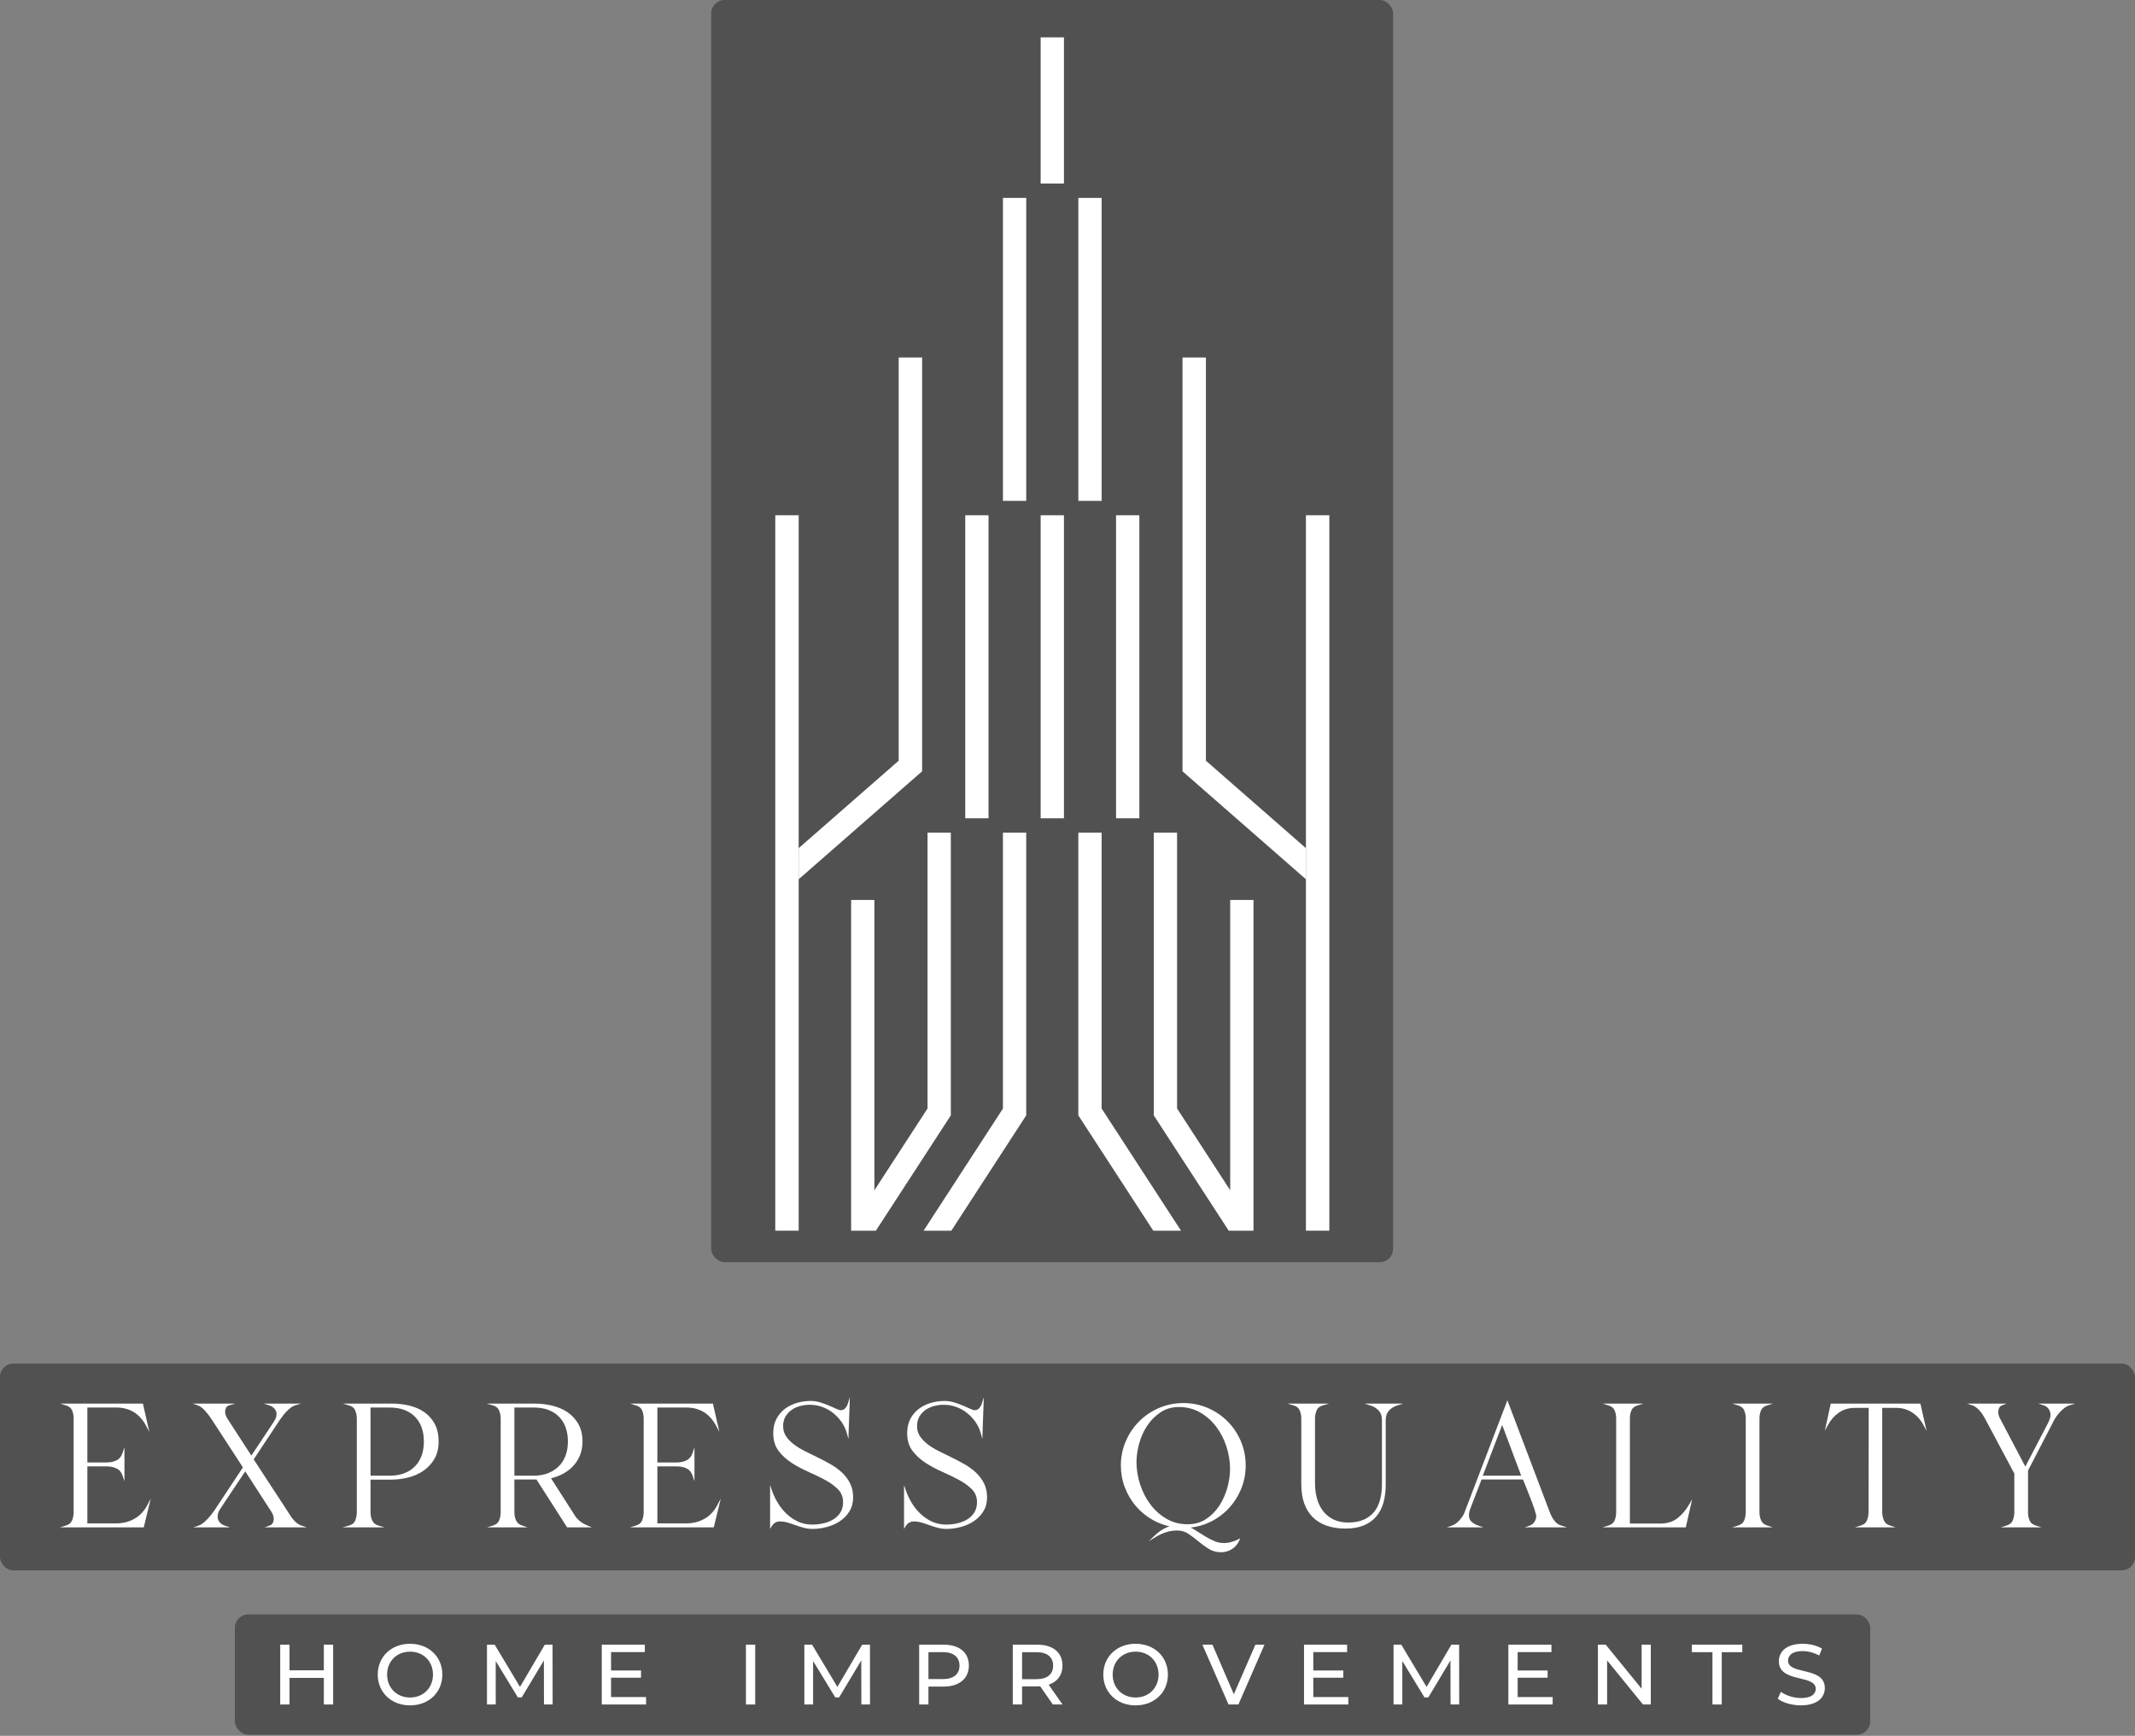 <svg width="1600" height="1301" viewBox="0 0 1600 1301" fill="none" xmlns="http://www.w3.org/2000/svg">
<rect x="0" y="0" width="1600" height="1301" fill="#808080" stroke="none"/>
<rect opacity="0.37" x="176" y="1210" width="1225.56" height="90.16" rx="10" fill="black"/>
<rect opacity="0.37" x="533" width="511" height="946" rx="10" fill="black"/>
<rect opacity="0.37" y="1022" width="1600" height="155" rx="10" fill="black"/>
<path d="M216.957 1232.67H210V1277.5H216.957V1257.57H242.695V1277.5H249.648V1232.67H242.695V1251.88H216.957V1232.67Z" fill="white"/>
<path d="M307.296 1272.27C297.337 1272.27 290.107 1265.04 290.107 1255.08C290.107 1245.13 297.337 1237.9 307.296 1237.9C317.251 1237.9 324.48 1245.13 324.48 1255.08C324.48 1265.04 317.251 1272.27 307.296 1272.27ZM307.296 1232C293.268 1232 283.087 1241.71 283.087 1255.08C283.087 1268.46 293.268 1278.16 307.296 1278.16C321.323 1278.16 331.501 1268.46 331.501 1255.08C331.501 1241.71 321.323 1232 307.296 1232Z" fill="white"/>
<path d="M408.303 1232.67L389.688 1264.31L370.731 1232.67H364.943V1277.5H371.499V1244.91L388.093 1272.18H390.997L407.592 1244.48L407.663 1277.5H414.156L414.089 1232.67H408.303Z" fill="white"/>
<path d="M457.935 1257.43H480.393V1252.01H457.935V1238.23H483.252V1232.67H450.981V1277.5H484.181V1271.94H457.935V1257.43Z" fill="white"/>
<path d="M559.009 1277.5H565.967V1232.67H559.009V1277.5Z" fill="white"/>
<path d="M646.156 1232.67L627.543 1264.31L608.584 1232.67H602.797V1277.5H609.352V1244.91L625.948 1272.18H628.851L645.447 1244.48L645.517 1277.5H652.007L651.944 1232.67H646.156Z" fill="white"/>
<path d="M706.732 1258.45H695.789V1238.29H706.732C714.569 1238.29 719.067 1241.97 719.067 1248.37C719.067 1254.78 714.569 1258.45 706.732 1258.45ZM707.129 1232.67H688.832V1277.5H695.789V1264.08H707.129C718.825 1264.08 726.087 1258.06 726.087 1248.37C726.087 1238.54 719.004 1232.67 707.129 1232.67Z" fill="white"/>
<path d="M776.891 1258.52H765.949V1238.3H776.891C784.732 1238.3 789.229 1241.97 789.229 1248.38C789.229 1254.82 784.732 1258.52 776.891 1258.52ZM786.885 1262.28C792.923 1259.92 796.251 1254.99 796.251 1248.38C796.251 1238.54 789.163 1232.67 777.288 1232.67H758.996V1277.5H765.949V1263.94H777.288C777.855 1263.95 778.427 1263.95 778.993 1263.88L779.489 1263.83L789.024 1277.5H796.272L785.889 1262.67L786.885 1262.28Z" fill="white"/>
<path d="M851.037 1272.27C841.079 1272.27 833.853 1265.04 833.853 1255.08C833.853 1245.13 841.079 1237.9 851.037 1237.9C860.997 1237.9 868.227 1245.13 868.227 1255.08C868.227 1265.04 860.997 1272.27 851.037 1272.27ZM851.037 1232C837.009 1232 826.828 1241.71 826.828 1255.08C826.828 1268.46 837.009 1278.16 851.037 1278.16C865.065 1278.16 875.247 1268.46 875.247 1255.08C875.247 1241.71 865.065 1232 851.037 1232Z" fill="white"/>
<path d="M908.619 1232.67H901.089L920.685 1277.5H928.091L947.624 1232.67H940.823L924.652 1269.82L908.619 1232.67Z" fill="white"/>
<path d="M984.205 1257.43H1006.66V1252.01H984.205V1238.23H1009.52V1232.67H977.252V1277.5H1010.45V1271.94H984.205V1257.43Z" fill="white"/>
<path d="M1087.71 1232.67L1069.1 1264.31L1050.14 1232.67H1044.35V1277.5H1050.91V1244.91L1067.51 1272.18H1070.41L1087 1244.48L1087.07 1277.5H1093.56L1093.5 1232.67H1087.71Z" fill="white"/>
<path d="M1137.35 1257.43H1159.81V1252.01H1137.35V1238.23H1162.67V1232.67H1130.39V1277.5H1163.59V1271.94H1137.35V1257.43Z" fill="white"/>
<path d="M1197.5 1232.67V1277.5H1204.39V1244.48L1231.28 1277.5H1237.14V1232.67H1230.25V1265.69L1203.36 1232.67H1197.5Z" fill="white"/>
<path d="M1283.34 1277.5H1290.29V1238.3H1305.71V1232.67H1267.92V1238.3H1283.34V1277.5Z" fill="white"/>
<path d="M1351.64 1252.37C1345.65 1250.94 1339.99 1249.6 1339.99 1244.65C1339.99 1242.5 1341.06 1237.5 1350.93 1237.5C1355.04 1237.5 1359.41 1238.67 1363.34 1240.79L1365.44 1235.62C1361.65 1233.35 1356.32 1232 1351 1232C1337.8 1232 1333.1 1238.74 1333.1 1245.05C1333.1 1254.19 1341.58 1256.21 1349.06 1258C1355.07 1259.43 1360.74 1260.78 1360.74 1265.78C1360.74 1267.85 1359.66 1272.67 1349.6 1272.67C1344.36 1272.67 1338.6 1270.87 1334.59 1268.02L1332.29 1273.18C1336.13 1276.18 1342.98 1278.16 1349.6 1278.16C1362.85 1278.16 1367.56 1271.46 1367.56 1265.19C1367.56 1256.15 1359.1 1254.14 1351.64 1252.37Z" fill="white"/>
<path d="M100.703 1138.34C96.653 1140.62 92.066 1141.77 87.082 1141.77H65.463V1099.06H80.16C82.826 1099.06 85.269 1099.58 87.426 1100.62C89.534 1101.63 90.994 1103.44 91.896 1106.15L93.263 1110.24V1084.78L91.896 1088.87C91.003 1091.54 89.498 1093.43 87.417 1094.47C85.26 1095.54 82.821 1096.09 80.16 1096.09H65.463V1054.94H87.212C97.153 1054.94 104.629 1059.52 109.434 1068.53L111.895 1073.15L107.09 1051.97H45L49.412 1053.34C51.752 1054.07 53.253 1055.26 54.003 1057C54.789 1058.81 55.187 1060.88 55.187 1063.11V1133.34C55.187 1135.58 54.785 1137.69 53.999 1139.59C53.248 1141.41 51.748 1142.64 49.412 1143.37L45 1144.74H107.732L112.984 1123.19L110.345 1128.18C107.982 1132.65 104.74 1136.06 100.703 1138.34Z" fill="white"/>
<path d="M222.969 1141.91C222.059 1141.25 221.192 1140.46 220.401 1139.58C219.603 1138.7 218.852 1137.76 218.173 1136.79C217.485 1135.8 216.887 1134.88 216.36 1134L190.115 1093.79L209.555 1064.44C210.247 1063.49 211.028 1062.42 211.899 1061.25C212.739 1060.11 213.685 1059 214.712 1057.93C215.731 1056.87 216.803 1055.9 217.896 1055.06C218.96 1054.24 220.027 1053.66 221.068 1053.35L225.533 1051.97H197.528L201.855 1053.34C203.377 1053.83 204.677 1054.66 205.723 1055.82C206.741 1056.96 207.241 1058.28 207.241 1059.85C207.241 1060.9 207.044 1061.88 206.643 1062.85C206.219 1063.86 205.709 1064.83 205.137 1065.73L188.368 1090.95L170.429 1063.28C169.933 1062.44 169.513 1061.56 169.183 1060.66C168.866 1059.78 168.705 1058.9 168.705 1058.03C168.705 1057.01 168.942 1056.02 169.41 1055.08C169.848 1054.21 170.558 1053.64 171.59 1053.35L176.413 1051.97H144.227L148.331 1053.34C149.283 1053.66 150.261 1054.23 151.239 1055.04C152.243 1055.88 153.226 1056.84 154.164 1057.9C155.089 1058.96 155.977 1060.06 156.799 1061.18C157.611 1062.3 158.326 1063.34 158.933 1064.28L182.04 1099.79L160.51 1132.28C159.907 1133.14 159.152 1134.16 158.246 1135.32C157.353 1136.47 156.357 1137.61 155.294 1138.72C154.227 1139.83 153.132 1140.82 152.043 1141.66C150.98 1142.47 149.948 1143.05 148.988 1143.37L144.888 1144.74H172.309L168.222 1143.37C166.784 1142.89 165.556 1142.04 164.556 1140.85C163.573 1139.66 163.091 1138.31 163.091 1136.73C163.091 1135.6 163.296 1134.5 163.698 1133.46C164.109 1132.38 164.649 1131.39 165.319 1130.46L183.787 1102.76L203.307 1132.93C204.531 1134.81 205.151 1136.66 205.151 1138.43C205.151 1139.52 204.892 1140.55 204.387 1141.49C203.9 1142.38 203.151 1143 202.092 1143.38L198.287 1144.74H229.879L225.783 1143.37C224.805 1143.05 223.859 1142.56 222.969 1141.91Z" fill="white"/>
<path d="M310.816 1099.17C306.273 1103.71 299.985 1106.01 292.121 1106.01H277.688V1054.95H292.121C300.071 1054.95 306.381 1057.22 310.883 1061.72C315.376 1066.22 317.657 1072.53 317.657 1080.47C317.657 1088.33 315.357 1094.62 310.816 1099.17ZM318.041 1058.43C314.812 1056.17 311.044 1054.51 306.841 1053.49C302.669 1052.49 298.244 1051.97 293.689 1051.97H256.855L261.651 1053.35C263.892 1053.99 265.371 1055.2 266.157 1057.06C266.988 1059.01 267.407 1061.09 267.407 1063.25V1133.33C267.407 1135.5 267.005 1137.6 266.219 1139.61C265.469 1141.5 263.977 1142.73 261.66 1143.36L256.667 1144.74H288.088L283.448 1143.37C281.283 1142.73 279.827 1141.53 278.992 1139.7C278.125 1137.8 277.688 1135.75 277.688 1133.6V1108.98H292.908C297.293 1108.98 301.652 1108.44 305.868 1107.39C310.111 1106.33 313.96 1104.63 317.319 1102.33C320.695 1100.02 323.468 1097.02 325.557 1093.42C327.656 1089.81 328.72 1085.45 328.72 1080.47C328.72 1075.34 327.745 1070.91 325.831 1067.29C323.915 1063.69 321.297 1060.71 318.041 1058.43Z" fill="white"/>
<path d="M400.061 1106.01H385.493V1054.94H400.061C408.011 1054.94 414.316 1057.22 418.819 1061.72C423.315 1066.22 425.597 1072.53 425.597 1080.47C425.597 1084.37 424.995 1087.93 423.811 1091.06C422.636 1094.17 420.912 1096.85 418.693 1099.03C416.469 1101.22 413.759 1102.94 410.641 1104.17C407.519 1105.39 403.96 1106.01 400.061 1106.01ZM435.003 1140.41C433.377 1139.2 432.011 1137.75 430.935 1136.09L412.941 1107.96C416.019 1107.25 418.948 1106.16 421.663 1104.72C424.677 1103.12 427.308 1101.15 429.483 1098.84C431.661 1096.53 433.399 1093.8 434.645 1090.72C435.891 1087.65 436.525 1084.2 436.525 1080.47C436.525 1075.33 435.484 1070.89 433.431 1067.27C431.385 1063.67 428.629 1060.7 425.249 1058.42C421.895 1056.17 418.019 1054.51 413.731 1053.49C409.471 1052.49 405.049 1051.97 400.584 1051.97H364.665L369.457 1053.35C371.703 1053.99 373.177 1055.19 373.968 1057C374.793 1058.91 375.217 1060.97 375.217 1063.12V1133.34C375.217 1135.58 374.816 1137.69 374.029 1139.6C373.275 1141.41 371.779 1142.64 369.443 1143.37L365.031 1144.74H395.376L391.277 1143.37C389.097 1142.65 387.633 1141.42 386.797 1139.63C385.931 1137.77 385.493 1135.74 385.493 1133.6V1108.85H402.027L424.999 1144.74H443.564L440.264 1143.39C438.415 1142.63 436.641 1141.63 435.003 1140.41Z" fill="white"/>
<path d="M527.889 1138.34C523.837 1140.62 519.256 1141.77 514.268 1141.77H492.648V1099.06H507.349C510.012 1099.06 512.455 1099.58 514.616 1100.62C516.72 1101.63 518.18 1103.44 519.083 1106.15L520.449 1110.24V1084.78L519.083 1088.87C518.188 1091.54 516.684 1093.43 514.603 1094.47C512.445 1095.54 510.008 1096.09 507.349 1096.09H492.648V1054.94H514.397C524.339 1054.94 531.815 1059.52 536.62 1068.53L539.08 1073.15L534.275 1051.97H472.185L476.597 1053.34C478.939 1054.07 480.439 1055.26 481.189 1057C481.975 1058.81 482.372 1060.88 482.372 1063.11V1133.34C482.372 1135.58 481.975 1137.69 481.184 1139.59C480.435 1141.41 478.933 1142.64 476.597 1143.37L472.185 1144.74H534.919L540.171 1123.19L537.531 1128.18C535.168 1132.65 531.925 1136.06 527.889 1138.34Z" fill="white"/>
<path d="M630.905 1103.58C628.435 1101.3 625.581 1099.22 622.42 1097.42C619.276 1095.63 616.011 1093.91 612.724 1092.31C609.416 1090.7 606.2 1089.11 603.073 1087.55C599.979 1086 597.211 1084.3 594.835 1082.46C592.463 1080.65 590.52 1078.61 589.047 1076.43C587.612 1074.3 586.885 1071.75 586.885 1068.86C586.885 1066.12 587.465 1063.74 588.613 1061.77C589.779 1059.78 591.311 1058.09 593.181 1056.77C595.063 1055.43 597.223 1054.44 599.608 1053.81C605.115 1052.36 610.821 1052.56 616.096 1054.45C619.057 1055.5 621.781 1057 624.184 1058.9C626.604 1060.81 628.752 1063.06 630.575 1065.61C632.388 1068.14 633.736 1070.97 634.581 1074.01L635.844 1078.55L635.956 1073.84C636.045 1070.21 636.175 1066.59 636.353 1063.09C636.523 1059.5 636.657 1055.87 636.741 1052.3L636.857 1047.3L635.371 1052.07C634.969 1053.36 634.295 1054.52 633.369 1055.53C632.5 1056.47 631.409 1056.93 630.039 1056.93C629.275 1056.93 628.172 1056.59 626.756 1055.89C625.22 1055.15 623.429 1054.36 621.428 1053.53C619.441 1052.7 617.248 1051.91 614.913 1051.16C612.541 1050.4 610.032 1050.01 607.46 1050.01C603.837 1050.01 600.3 1050.53 596.941 1051.55C593.565 1052.57 590.547 1054.1 587.971 1056.1C585.38 1058.11 583.289 1060.65 581.771 1063.65C580.249 1066.65 579.476 1070.2 579.476 1074.21C579.476 1079.48 580.82 1083.92 583.468 1087.42C586.072 1090.87 589.408 1093.91 593.373 1096.47C597.3 1099 601.573 1101.27 606.065 1103.24C610.513 1105.18 614.733 1107.24 618.611 1109.35C622.437 1111.43 625.653 1113.81 628.163 1116.4C630.588 1118.91 631.816 1122.1 631.816 1125.89C631.816 1128.96 631.105 1131.59 629.712 1133.74C628.297 1135.9 626.461 1137.65 624.264 1138.93C622.036 1140.23 619.517 1141.2 616.771 1141.79C610.344 1143.17 603.824 1143.04 598.287 1140.53C595.107 1139.09 592.204 1137.16 589.663 1134.78C587.108 1132.4 584.867 1129.64 582.995 1126.57C581.111 1123.49 579.592 1120.29 578.489 1117.06L577.127 1113.07V1145.87L578.427 1143.75C579.056 1142.73 579.905 1141.88 580.94 1141.24C581.951 1140.62 583.097 1140.3 584.357 1140.3C586.281 1140.3 588.216 1140.58 590.1 1141.12C592.016 1141.67 594.017 1142.33 596.057 1143.07C598.085 1143.8 600.193 1144.47 602.315 1145.04C604.457 1145.62 606.669 1145.92 608.892 1145.92C612.327 1145.92 615.877 1145.45 619.445 1144.52C623.028 1143.59 626.328 1142.16 629.244 1140.25C632.192 1138.34 634.629 1135.85 636.501 1132.86C638.395 1129.85 639.355 1126.27 639.355 1122.24C639.355 1118.24 638.56 1114.65 636.992 1111.61C635.437 1108.59 633.388 1105.9 630.905 1103.58Z" fill="white"/>
<path d="M731.272 1103.58C728.803 1101.29 725.949 1099.22 722.787 1097.42C719.648 1095.63 716.388 1093.91 713.092 1092.31C709.787 1090.7 706.572 1089.11 703.44 1087.55C700.355 1086.01 697.585 1084.3 695.201 1082.46C692.835 1080.65 690.891 1078.62 689.413 1076.43C687.98 1074.3 687.252 1071.75 687.252 1068.86C687.252 1066.12 687.832 1063.74 688.984 1061.77C690.145 1059.78 691.681 1058.09 693.549 1056.77C695.433 1055.43 697.595 1054.44 699.98 1053.81C705.472 1052.36 711.184 1052.56 716.468 1054.45C719.428 1055.5 722.152 1057 724.556 1058.9C726.972 1060.81 729.124 1063.07 730.941 1065.61C732.759 1068.14 734.103 1070.96 734.952 1074.01L736.216 1078.55L736.328 1073.84C736.417 1070.01 736.547 1066.49 736.716 1063.09C736.891 1059.58 737.024 1055.95 737.113 1052.3L737.229 1047.34L735.743 1052.07C735.336 1053.36 734.661 1054.52 733.741 1055.53C732.871 1056.47 731.781 1056.93 730.405 1056.93C729.647 1056.93 728.539 1056.59 727.119 1055.89C725.569 1055.14 723.779 1054.35 721.795 1053.53C719.825 1052.71 717.637 1051.92 715.284 1051.16C712.912 1050.4 710.403 1050.01 707.827 1050.01C704.204 1050.01 700.668 1050.53 697.313 1051.55C693.941 1052.57 690.919 1054.1 688.337 1056.1C685.747 1058.11 683.661 1060.65 682.143 1063.65C680.62 1066.65 679.848 1070.2 679.848 1074.21C679.848 1079.48 681.191 1083.93 683.84 1087.42C686.439 1090.87 689.771 1093.91 693.741 1096.47C697.68 1099.01 701.949 1101.28 706.433 1103.24C710.876 1105.18 715.092 1107.23 718.977 1109.35C722.809 1111.44 726.024 1113.81 728.535 1116.4C730.96 1118.91 732.188 1122.1 732.188 1125.89C732.188 1128.96 731.477 1131.59 730.075 1133.74C728.664 1135.9 726.833 1137.65 724.636 1138.93C722.407 1140.23 719.888 1141.2 717.141 1141.79C710.703 1143.18 704.183 1143.03 698.653 1140.53C695.479 1139.09 692.575 1137.16 690.029 1134.78C687.471 1132.4 685.229 1129.64 683.363 1126.57C681.477 1123.49 679.964 1120.29 678.86 1117.06L677.493 1113.05V1145.87L678.793 1143.75C679.428 1142.73 680.276 1141.88 681.308 1141.24C682.335 1140.61 683.452 1140.3 684.724 1140.3C686.649 1140.3 688.583 1140.58 690.467 1141.12C692.379 1141.67 694.384 1142.33 696.429 1143.07C698.465 1143.81 700.569 1144.47 702.687 1145.04C704.829 1145.62 707.04 1145.92 709.26 1145.92C712.695 1145.92 716.244 1145.45 719.812 1144.52C723.403 1143.59 726.699 1142.16 729.611 1140.25C732.549 1138.34 734.992 1135.86 736.872 1132.86C738.765 1129.85 739.725 1126.27 739.725 1122.24C739.725 1118.24 738.927 1114.66 737.359 1111.61C735.8 1108.59 733.755 1105.89 731.272 1103.58Z" fill="white"/>
<path d="M919.767 1115.14C918.396 1120 916.363 1124.53 913.72 1128.58C911.088 1132.61 907.753 1135.97 903.805 1138.56C899.893 1141.12 895.261 1142.42 890.028 1142.42C884.097 1142.42 878.703 1141.01 874.004 1138.22C869.275 1135.4 865.22 1131.73 861.941 1127.31C858.651 1122.86 856.096 1117.82 854.349 1112.3C852.595 1106.79 851.705 1101.27 851.705 1095.88C851.705 1091.35 852.399 1086.58 853.765 1081.71C855.127 1076.85 857.185 1072.35 859.875 1068.34C862.549 1064.35 865.908 1061.01 869.856 1058.42C873.772 1055.85 878.363 1054.55 883.503 1054.55C889.433 1054.55 894.828 1055.95 899.532 1058.7C904.251 1061.47 908.311 1065.09 911.589 1069.47C914.88 1073.89 917.435 1078.9 919.181 1084.41C920.936 1089.93 921.825 1095.45 921.825 1100.84C921.825 1105.45 921.132 1110.26 919.767 1115.14ZM919.891 1065.23C915.671 1061.01 910.683 1057.65 905.056 1055.23C899.42 1052.81 893.315 1051.58 886.897 1051.58C880.48 1051.58 874.348 1052.81 868.676 1055.23C863.004 1057.65 857.989 1061.01 853.769 1065.23C849.549 1069.45 846.16 1074.47 843.703 1080.13C841.243 1085.8 839.992 1091.94 839.992 1098.35C839.992 1104.07 840.992 1109.61 842.975 1114.79C844.953 1119.98 847.74 1124.71 851.255 1128.83C854.769 1132.96 859.003 1136.44 863.84 1139.17C867.743 1141.37 871.955 1142.98 876.393 1143.99C874.871 1144.47 873.401 1145.12 871.999 1145.91C869.655 1147.23 867.48 1148.85 865.528 1150.71L860.852 1155.17L866.376 1151.81C868.752 1150.37 871.311 1149.21 873.991 1148.36C876.648 1147.51 879.408 1147.09 882.195 1147.09C885.263 1147.09 888.049 1147.91 890.488 1149.51C893.033 1151.2 895.535 1153.07 897.932 1155.08C900.384 1157.14 902.975 1159.05 905.64 1160.75C908.396 1162.51 911.616 1163.4 915.22 1163.4C918.037 1163.4 920.708 1162.62 923.165 1161.08C925.621 1159.53 927.465 1157.41 928.648 1154.77L929.452 1152.98L927.697 1153.85C926.005 1154.69 924.232 1155.36 922.415 1155.82C918.592 1156.8 914.416 1156.9 910.143 1155.07C907.833 1154.09 905.511 1152.9 903.247 1151.53C900.937 1150.14 898.66 1148.71 896.481 1147.3C895.075 1146.39 893.689 1145.59 892.336 1144.9C897.513 1144.32 902.425 1142.91 906.976 1140.69C912.291 1138.1 916.971 1134.64 920.887 1130.42C924.799 1126.2 927.921 1121.29 930.159 1115.85C932.4 1110.39 933.539 1104.51 933.539 1098.35C933.539 1091.95 932.315 1085.82 929.895 1080.13C927.475 1074.47 924.111 1069.45 919.891 1065.23Z" fill="white"/>
<path d="M1026.87 1053.34C1029.52 1054.18 1031.68 1055.49 1033.27 1057.26C1034.85 1058.99 1035.64 1061.31 1035.64 1064.16V1112.71C1035.64 1116.89 1035.14 1120.79 1034.16 1124.34C1033.19 1127.84 1031.68 1130.84 1029.67 1133.28C1027.66 1135.7 1025.04 1137.64 1021.9 1139.03C1018.74 1140.41 1014.86 1141.12 1010.36 1141.12C1006.06 1141.12 1002.3 1140.33 999.195 1138.78C996.085 1137.23 993.491 1135.1 991.477 1132.46C989.449 1129.79 987.931 1126.64 986.957 1123.1C985.98 1119.52 985.484 1115.72 985.484 1111.8V1063.11C985.484 1060.97 985.903 1058.91 986.733 1057C987.52 1055.19 988.999 1053.99 991.244 1053.35L996.041 1051.97H964.655L969.451 1053.35C971.693 1053.99 973.171 1055.19 973.961 1057C974.788 1058.91 975.208 1060.97 975.208 1063.11V1112.45C975.208 1123.13 978.088 1131.42 983.769 1137.09C989.445 1142.77 997.737 1145.65 1008.41 1145.65C1013.6 1145.65 1018.15 1144.87 1021.92 1143.32C1025.71 1141.76 1028.88 1139.52 1031.33 1136.66C1033.77 1133.82 1035.6 1130.33 1036.75 1126.28C1037.9 1122.28 1038.48 1117.76 1038.48 1112.85V1064.29C1038.48 1061.43 1039.28 1059.09 1040.84 1057.32C1042.46 1055.5 1044.61 1054.17 1047.25 1053.34L1051.64 1051.97H1022.49L1026.87 1053.34Z" fill="white"/>
<path d="M1111.23 1106.01L1125.74 1067.97L1140 1106.01H1111.23ZM1164.75 1139.59C1163.36 1137.65 1162.27 1135.63 1161.51 1133.61L1129.66 1049.53L1097.42 1133.85C1096.68 1135.69 1095.4 1137.59 1093.64 1139.52C1091.9 1141.43 1090.06 1142.72 1088.19 1143.37L1084.27 1144.74H1111.63L1107.7 1143.37C1105.8 1142.72 1104.15 1141.75 1102.79 1140.52C1101.49 1139.34 1100.86 1137.76 1100.86 1135.69C1100.86 1134.78 1100.97 1133.89 1101.17 1133.04C1101.38 1132.16 1101.65 1131.29 1101.99 1130.45L1110.3 1108.85H1141.33C1141.85 1110.08 1142.59 1111.91 1143.56 1114.34C1144.65 1117.08 1145.78 1119.96 1146.95 1122.95C1148.11 1125.91 1149.14 1128.73 1150.01 1131.34C1151.05 1134.49 1151.28 1135.87 1151.28 1136.47C1151.28 1137.89 1150.81 1139.29 1149.9 1140.65C1148.99 1141.99 1147.85 1142.91 1146.52 1143.38L1142.67 1144.74H1174.4L1169.93 1143.37C1167.8 1142.71 1166.11 1141.47 1164.75 1139.59Z" fill="white"/>
<path d="M1256.95 1138C1253.56 1140.59 1249.29 1141.9 1244.25 1141.9H1221.46V1063.11C1221.46 1060.88 1221.86 1058.82 1222.64 1057C1223.39 1055.27 1224.89 1054.07 1227.23 1053.35L1231.65 1051.97H1201L1205.41 1053.34C1207.75 1054.07 1209.25 1055.27 1210 1057C1210.79 1058.82 1211.18 1060.88 1211.18 1063.11V1133.34C1211.18 1135.58 1210.79 1137.68 1210 1139.59C1209.25 1141.41 1207.74 1142.64 1205.41 1143.37L1201 1144.74H1263.35L1268.15 1123.65L1265.84 1127.64C1263.37 1131.89 1260.37 1135.37 1256.95 1138Z" fill="white"/>
<path d="M1319.75 1057C1320.5 1055.26 1322 1054.07 1324.34 1053.35L1328.76 1051.97H1298.1L1302.52 1053.34C1304.85 1054.07 1306.36 1055.26 1307.11 1057C1307.89 1058.82 1308.29 1060.88 1308.29 1063.12V1133.34C1308.29 1135.58 1307.89 1137.68 1307.11 1139.59C1306.35 1141.41 1304.85 1142.64 1302.52 1143.37L1298.1 1144.74H1328.6L1324.34 1143.37C1322.09 1142.64 1320.61 1141.4 1319.82 1139.58C1318.99 1137.68 1318.57 1135.58 1318.57 1133.34V1063.12C1318.57 1060.88 1318.96 1058.81 1319.75 1057Z" fill="white"/>
<path d="M1371.99 1051.97L1367.56 1072.34L1369.9 1068.02C1372.01 1064.14 1374.79 1060.99 1378.17 1058.67C1381.51 1056.37 1385.51 1055.21 1390.04 1055.21H1400.43L1400.31 1133.34C1400.31 1135.58 1399.91 1137.68 1399.12 1139.59C1398.36 1141.41 1396.87 1142.64 1394.53 1143.37L1390.12 1144.74H1420.61L1416.36 1143.37C1414.11 1142.65 1412.63 1141.39 1411.83 1139.52C1411 1137.57 1410.57 1135.49 1410.57 1133.34V1055.21H1421.24C1425.6 1055.21 1429.57 1056.37 1433.05 1058.68C1436.55 1061 1439.35 1064.09 1441.37 1067.89L1443.84 1072.52L1439.15 1051.97H1371.99Z" fill="white"/>
<path d="M1527.37 1051.97L1531.71 1053.34C1533.21 1053.82 1534.4 1054.71 1535.32 1056.07C1536.24 1057.45 1536.69 1058.9 1536.69 1060.51C1536.69 1061.46 1536.53 1062.39 1536.21 1063.27C1535.88 1064.2 1535.49 1065.15 1535.08 1066.05L1517.81 1099.19L1498.73 1062.93C1497.92 1061.3 1497.51 1059.73 1497.51 1058.29C1497.51 1057.19 1497.75 1056.15 1498.21 1055.21C1498.67 1054.31 1499.35 1053.7 1500.32 1053.33L1503.84 1051.97H1474.08L1478.17 1053.34C1479.15 1053.66 1480.08 1054.17 1480.97 1054.86C1481.88 1055.57 1482.79 1056.39 1483.63 1057.32C1484.48 1058.26 1485.21 1059.23 1485.83 1060.23C1486.48 1061.25 1487.05 1062.25 1487.57 1063.18L1509.55 1104.4V1133.34C1509.55 1135.58 1509.15 1137.69 1508.36 1139.59C1507.61 1141.41 1506.11 1142.64 1503.77 1143.37L1499.36 1144.74H1529.87L1525.6 1143.37C1523.33 1142.64 1521.85 1141.44 1521.07 1139.71C1520.24 1137.89 1519.83 1135.84 1519.83 1133.6V1102.18L1539.2 1064.73C1539.69 1063.73 1540.39 1062.62 1541.23 1061.44C1542.08 1060.25 1543.05 1059.09 1544.09 1057.99C1545.16 1056.89 1546.27 1055.9 1547.4 1055.06C1548.52 1054.25 1549.61 1053.67 1550.65 1053.35L1555.12 1051.97H1527.37Z" fill="white"/>
<path d="M779.875 137.539H797.334V28H779.875V137.539Z" fill="white"/>
<path d="M740.822 386.187H723.364V613.287H740.822V386.187Z" fill="white"/>
<path d="M779.875 613.287H797.334V386.187H779.875V613.287Z" fill="white"/>
<path d="M825.57 830.814V624.066H808.116V835.967L857.054 911.284L864.28 922.396H885.078L877.851 911.284L825.57 830.814Z" fill="white"/>
<path d="M751.612 830.814L751.402 831.194L692.148 922.396H712.942L769.064 835.967V624.066H751.612V830.814Z" fill="white"/>
<path d="M712.562 624.066H695.108V830.814L694.854 831.194L655.295 892.095V674.531H637.843V922.396H647.775H656.394L712.562 835.968V624.066Z" fill="white"/>
<path d="M853.844 386.187H836.387V613.287H853.844V386.187Z" fill="white"/>
<path d="M825.588 148.334H808.131V375.394H825.588V148.334Z" fill="white"/>
<path d="M751.62 375.394H769.078V148.334H751.62V375.394Z" fill="white"/>
<path d="M581 922.391H598.538V386.187H581V922.391Z" fill="white"/>
<path d="M673.496 267.928V570.131L598.54 635.69V659.002L691.043 578.094V267.928H673.496Z" fill="white"/>
<path d="M864.664 624.066H882.116V830.814L882.371 831.194L921.93 892.095V674.531H939.383V922.396H929.45H920.831L864.664 835.968V624.066Z" fill="white"/>
<path d="M996.226 922.391H978.683V386.187H996.226V922.391Z" fill="white"/>
<path d="M903.73 267.928V570.131L978.68 635.69V659.002L886.183 578.094V267.928H903.73Z" fill="white"/>
</svg>

